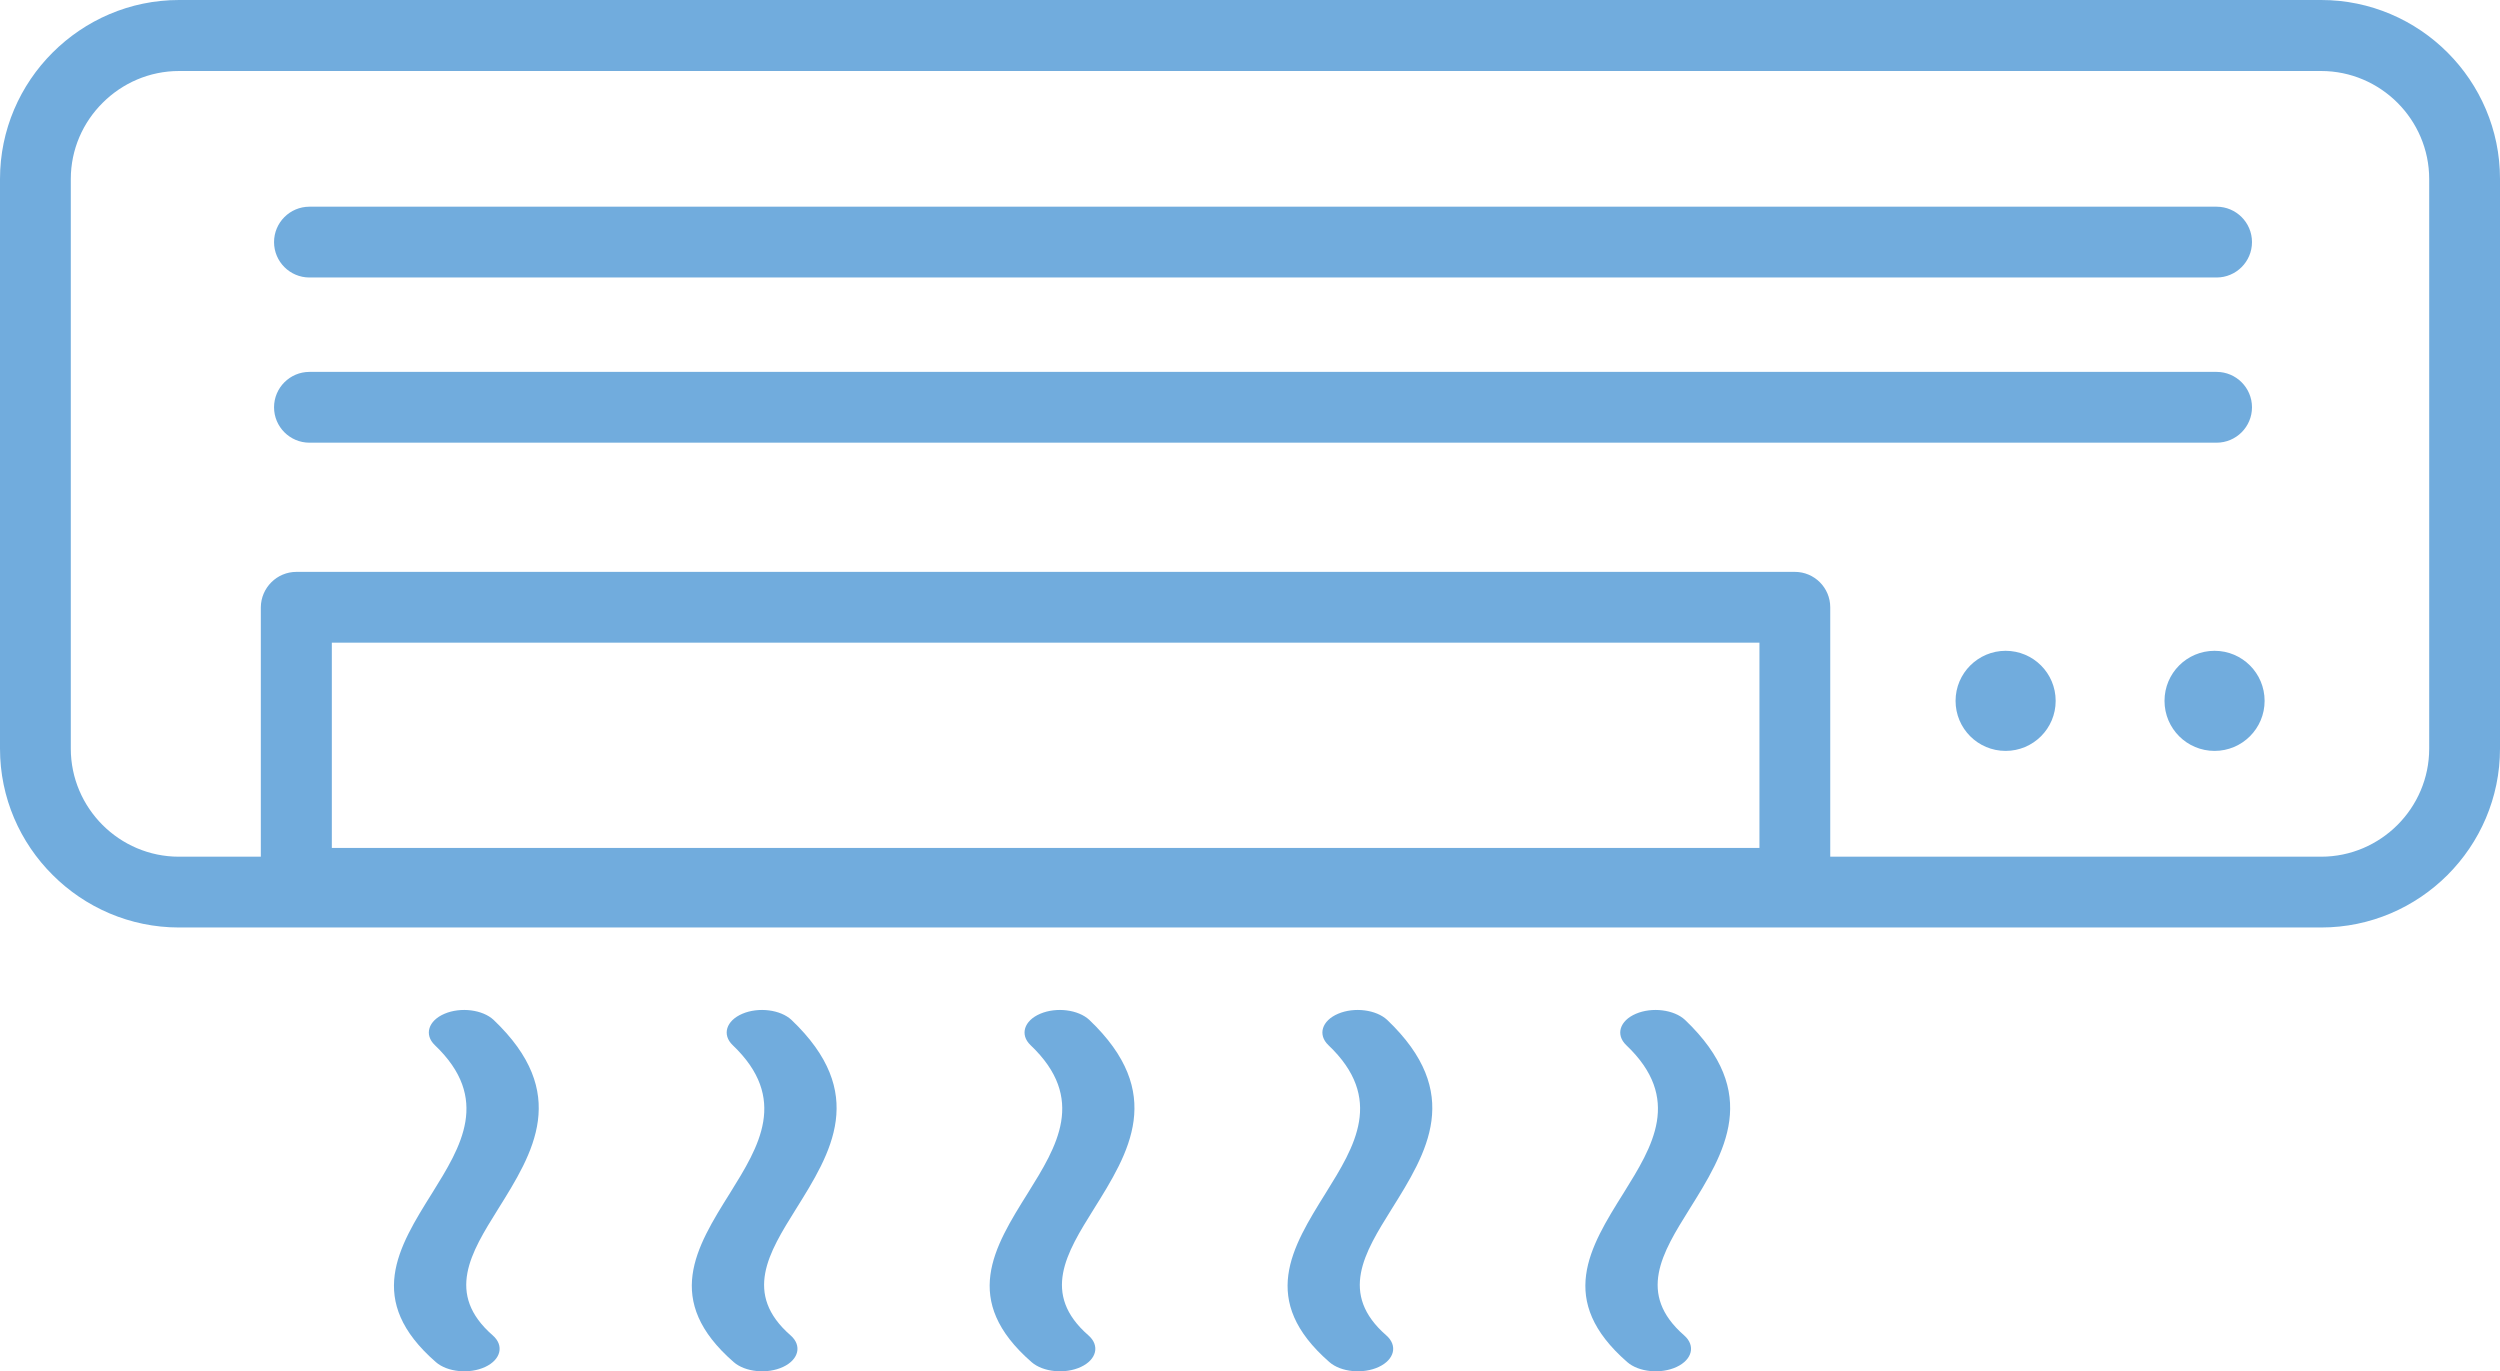 <svg width="556" height="305" viewBox="0 0 556 305" fill="none" xmlns="http://www.w3.org/2000/svg">
<path d="M361.662 232.426C359.264 230.119 360.215 226.997 363.834 225.458C367.454 223.92 372.296 224.553 374.739 226.816C391.842 243.104 383.607 256.316 375.689 268.985C369.716 278.577 363.97 287.761 374.558 296.992C377.137 299.254 376.368 302.376 372.884 304.005C369.4 305.633 364.468 305.181 361.889 302.919C346.188 289.209 353.473 277.491 361.119 265.274C367.499 255.004 374.196 244.326 361.662 232.426ZM65.925 127.185H399.173C403.516 127.185 407.046 130.714 407.046 135.058V190.529H516.228C522.834 190.529 528.852 187.814 533.195 183.471C537.539 179.127 540.254 173.109 540.254 166.503V39.816C540.254 33.21 537.539 27.193 533.195 22.849C528.852 18.505 522.834 15.791 516.228 15.791H39.818C33.212 15.791 27.194 18.505 22.85 22.849C18.461 27.193 15.746 33.21 15.746 39.816V166.503C15.746 173.109 18.461 179.127 22.805 183.471C27.148 187.814 33.166 190.529 39.773 190.529H58.007V135.058C58.052 130.714 61.582 127.185 65.925 127.185ZM391.3 142.931H73.799V188.583H391.3V142.931ZM68.821 61.715C64.478 61.715 60.948 58.186 60.948 53.842C60.948 49.499 64.478 45.969 68.821 45.969H492.97C497.314 45.969 500.843 49.499 500.843 53.842C500.843 58.186 497.314 61.715 492.97 61.715H68.821ZM446.049 144.74C452.202 144.74 457.18 149.717 457.18 155.871C457.18 162.024 452.202 167.001 446.049 167.001C439.895 167.001 434.918 162.024 434.918 155.871C434.918 149.717 439.94 144.74 446.049 144.74ZM492.518 144.74C498.672 144.74 503.649 149.717 503.649 155.871C503.649 162.024 498.672 167.001 492.518 167.001C486.364 167.001 481.387 162.024 481.387 155.871C481.387 149.717 486.364 144.74 492.518 144.74ZM39.818 0H516.228C527.177 0 537.132 4.479 544.326 11.673C551.521 18.867 556 28.821 556 39.771V166.503C556 177.453 551.521 187.407 544.326 194.601C537.132 201.795 527.177 206.274 516.228 206.274H39.818C28.868 206.274 18.913 201.795 11.719 194.601C4.479 187.407 0 177.453 0 166.503V39.816C0 28.867 4.479 18.913 11.674 11.719C18.913 4.479 28.868 0 39.818 0ZM68.821 98.454C64.478 98.454 60.948 94.925 60.948 90.582C60.948 86.238 64.478 82.709 68.821 82.709H492.97C497.314 82.709 500.843 86.238 500.843 90.582C500.843 94.925 497.314 98.454 492.97 98.454H68.821ZM96.694 232.426C94.296 230.119 95.246 226.997 98.866 225.458C102.485 223.92 107.327 224.553 109.77 226.816C126.874 243.104 118.639 256.316 110.72 268.985C104.748 278.577 99.001 287.761 109.589 296.992C112.168 299.254 111.399 302.376 107.915 304.005C104.431 305.633 99.499 305.181 96.92 302.919C81.219 289.209 88.504 277.491 96.151 265.274C102.531 255.004 109.182 244.326 96.694 232.426ZM162.936 232.426C160.538 230.119 161.488 226.997 165.108 225.458C168.728 223.92 173.569 224.553 176.012 226.816C193.116 243.104 184.881 256.316 176.963 268.985C170.99 278.577 165.243 287.761 175.831 296.992C178.41 299.254 177.641 302.376 174.157 304.005C170.673 305.633 165.741 305.181 163.162 302.919C147.461 289.209 154.746 277.491 162.393 265.274C168.773 255.004 175.424 244.326 162.936 232.426ZM229.178 232.426C226.78 230.119 227.73 226.997 231.35 225.458C234.97 223.92 239.811 224.553 242.255 226.816C259.358 243.104 251.123 256.316 243.205 268.985C237.232 278.577 231.486 287.761 242.074 296.992C244.653 299.254 243.883 302.376 240.399 304.005C236.915 305.633 231.983 305.181 229.404 302.919C213.703 289.209 220.988 277.491 228.635 265.274C235.015 255.004 241.712 244.326 229.178 232.426ZM295.42 232.426C293.022 230.119 293.972 226.997 297.592 225.458C301.212 223.92 306.053 224.553 308.497 226.816C325.6 243.104 317.365 256.316 309.447 268.985C303.474 278.577 297.728 287.761 308.316 296.992C310.895 299.254 310.126 302.376 306.642 304.005C303.158 305.633 298.226 305.181 295.646 302.919C279.946 289.209 287.276 277.491 294.877 265.274C301.257 255.004 307.954 244.326 295.42 232.426Z" fill="#71ACDD"/>
</svg>
